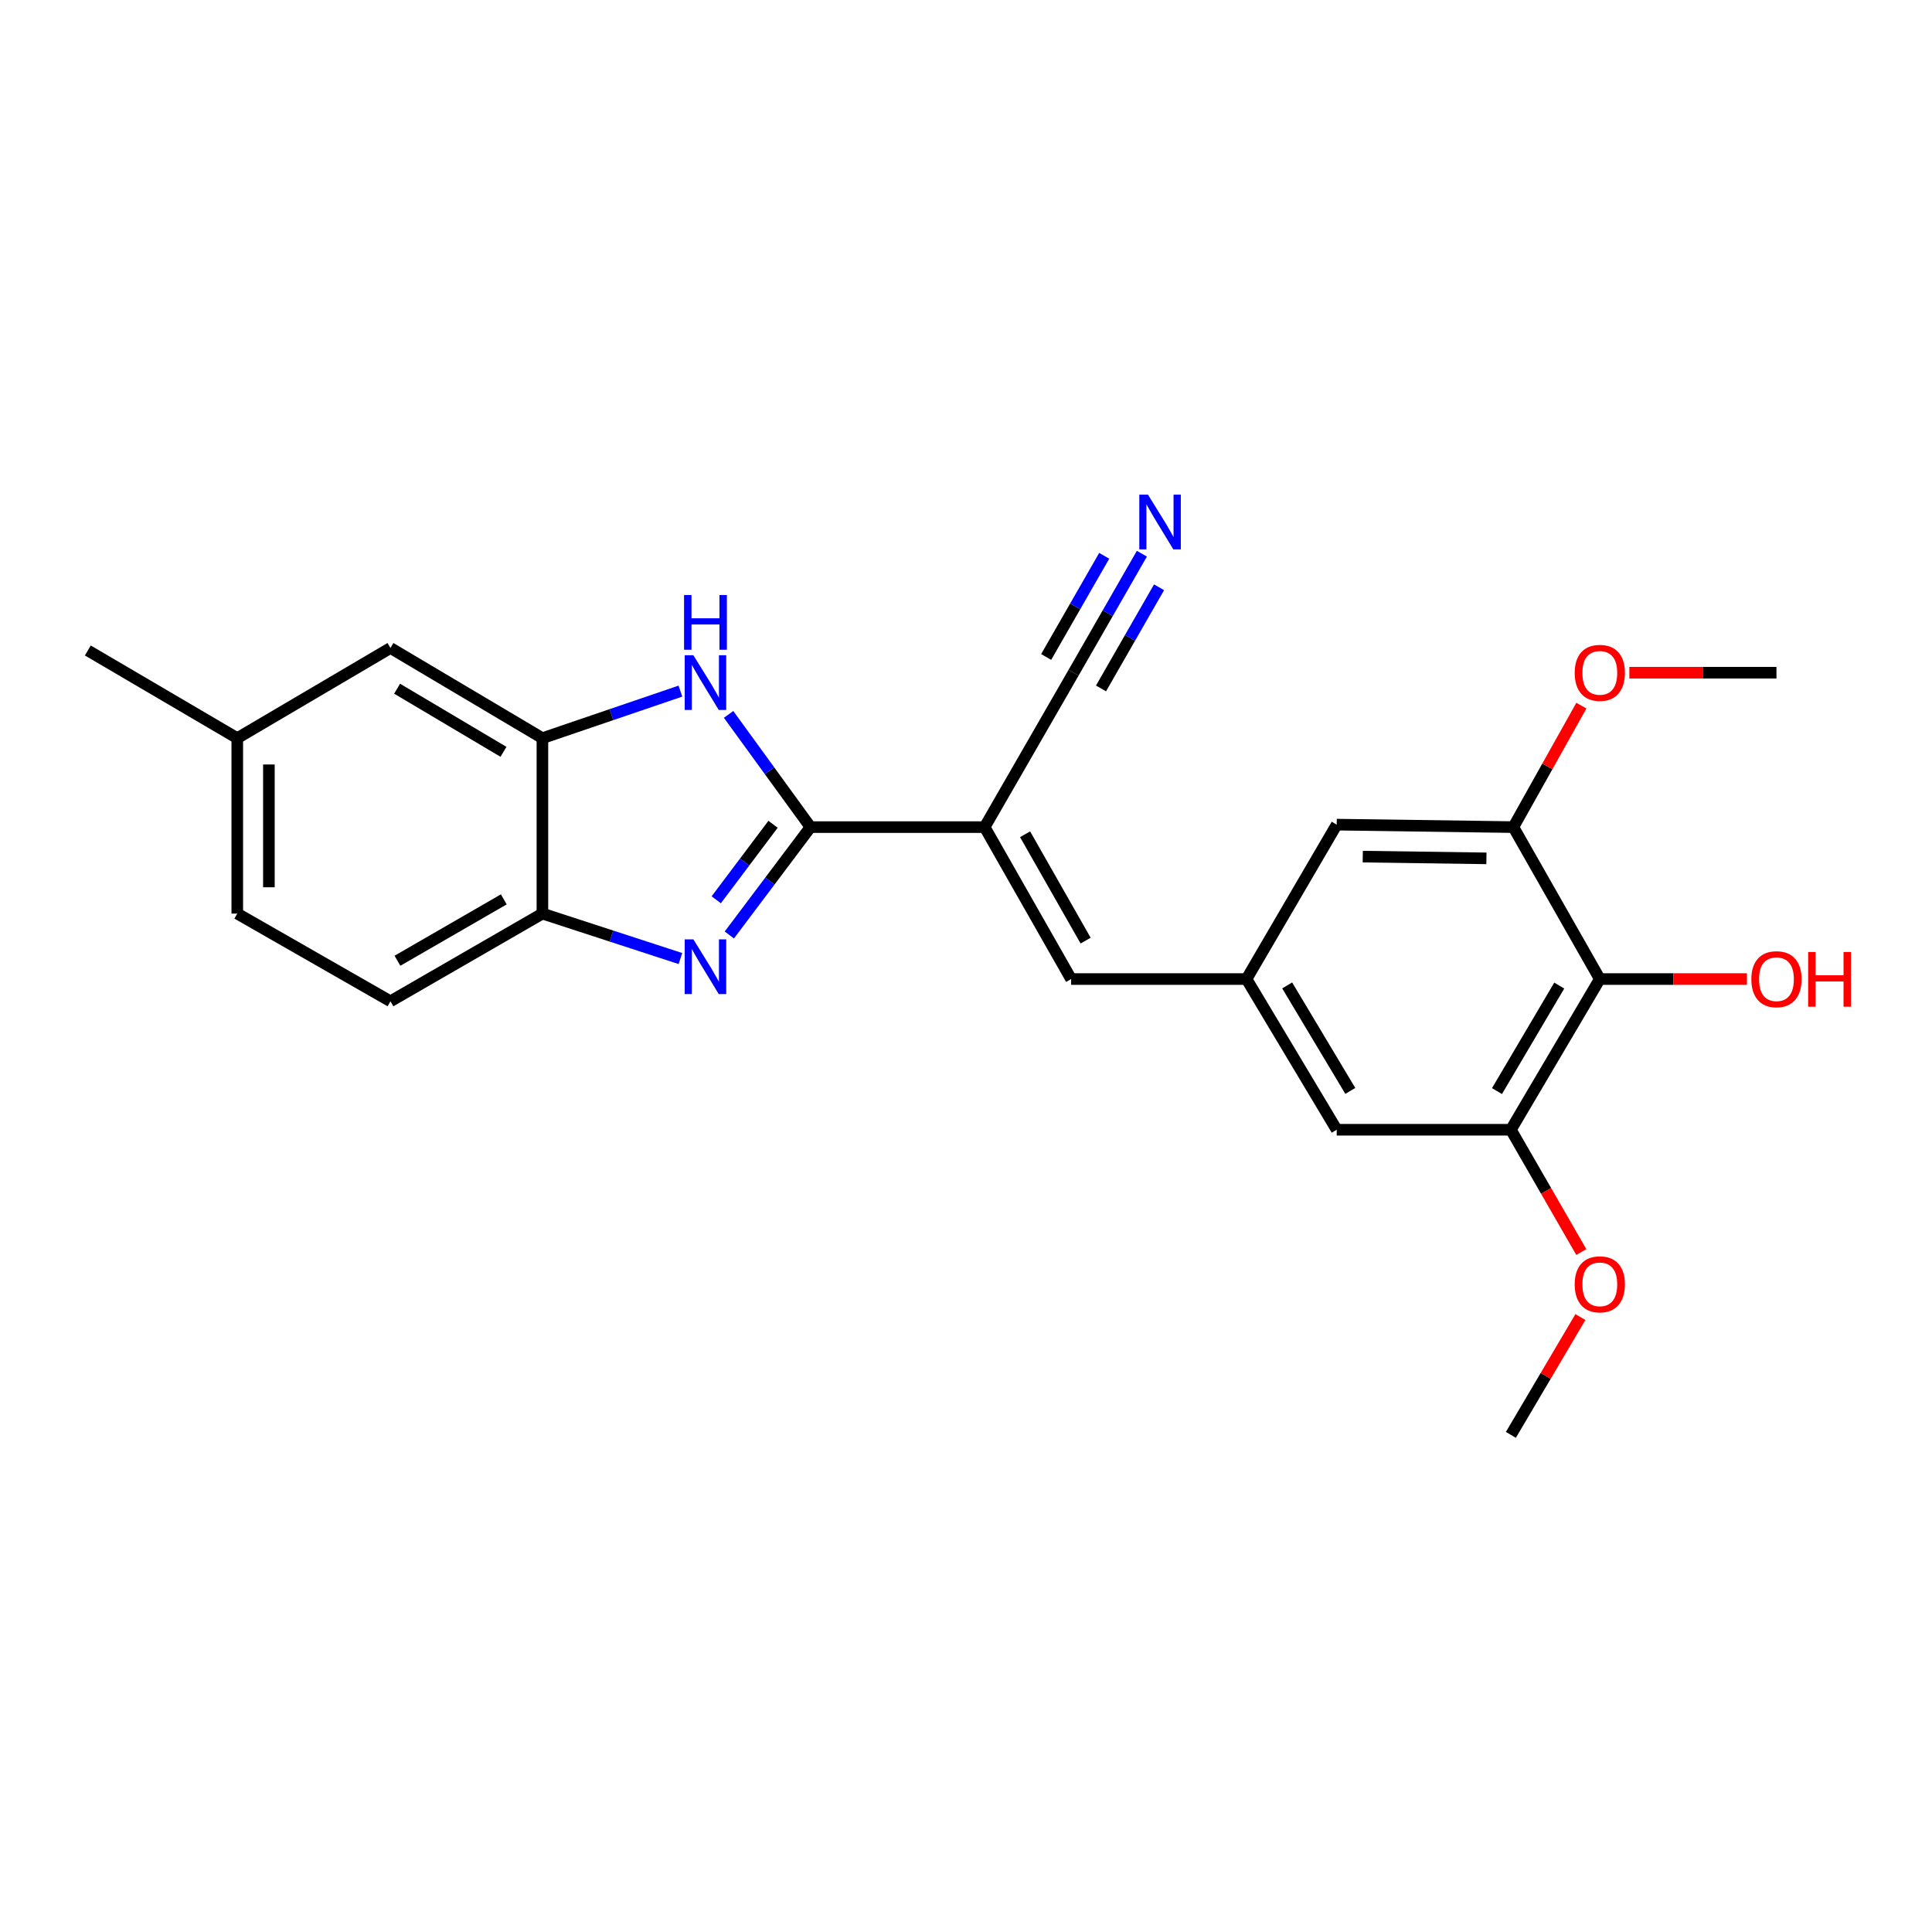 <?xml version='1.0' encoding='iso-8859-1'?>
<svg version='1.1' baseProfile='full'
              xmlns='http://www.w3.org/2000/svg'
                      xmlns:rdkit='http://www.rdkit.org/xml'
                      xmlns:xlink='http://www.w3.org/1999/xlink'
                  xml:space='preserve'
width='1000px' height='1000px' viewBox='0 0 1000 1000'>
<!-- END OF HEADER -->
<rect style='opacity:1.0;fill:#FFFFFF;stroke:none' width='1000' height='1000' x='0' y='0'> </rect>
<path class='bond-0' d='M 419.506,428.113 L 398.504,456.028' style='fill:none;fill-rule:evenodd;stroke:#000000;stroke-width:6px;stroke-linecap:butt;stroke-linejoin:miter;stroke-opacity:1' />
<path class='bond-0' d='M 398.504,456.028 L 377.502,483.943' style='fill:none;fill-rule:evenodd;stroke:#0000FF;stroke-width:6px;stroke-linecap:butt;stroke-linejoin:miter;stroke-opacity:1' />
<path class='bond-0' d='M 400.128,426.649 L 385.427,446.189' style='fill:none;fill-rule:evenodd;stroke:#000000;stroke-width:6px;stroke-linecap:butt;stroke-linejoin:miter;stroke-opacity:1' />
<path class='bond-0' d='M 385.427,446.189 L 370.726,465.729' style='fill:none;fill-rule:evenodd;stroke:#0000FF;stroke-width:6px;stroke-linecap:butt;stroke-linejoin:miter;stroke-opacity:1' />
<path class='bond-1' d='M 419.506,428.113 L 509.648,428.113' style='fill:none;fill-rule:evenodd;stroke:#000000;stroke-width:6px;stroke-linecap:butt;stroke-linejoin:miter;stroke-opacity:1' />
<path class='bond-2' d='M 419.506,428.113 L 398.311,398.942' style='fill:none;fill-rule:evenodd;stroke:#000000;stroke-width:6px;stroke-linecap:butt;stroke-linejoin:miter;stroke-opacity:1' />
<path class='bond-2' d='M 398.311,398.942 L 377.116,369.771' style='fill:none;fill-rule:evenodd;stroke:#0000FF;stroke-width:6px;stroke-linecap:butt;stroke-linejoin:miter;stroke-opacity:1' />
<path class='bond-6' d='M 352.189,496.141 L 316.47,484.506' style='fill:none;fill-rule:evenodd;stroke:#0000FF;stroke-width:6px;stroke-linecap:butt;stroke-linejoin:miter;stroke-opacity:1' />
<path class='bond-6' d='M 316.47,484.506 L 280.752,472.87' style='fill:none;fill-rule:evenodd;stroke:#000000;stroke-width:6px;stroke-linecap:butt;stroke-linejoin:miter;stroke-opacity:1' />
<path class='bond-4' d='M 509.648,428.113 L 554.406,506.754' style='fill:none;fill-rule:evenodd;stroke:#000000;stroke-width:6px;stroke-linecap:butt;stroke-linejoin:miter;stroke-opacity:1' />
<path class='bond-4' d='M 530.584,431.814 L 561.915,486.863' style='fill:none;fill-rule:evenodd;stroke:#000000;stroke-width:6px;stroke-linecap:butt;stroke-linejoin:miter;stroke-opacity:1' />
<path class='bond-7' d='M 509.648,428.113 L 555.688,348.189' style='fill:none;fill-rule:evenodd;stroke:#000000;stroke-width:6px;stroke-linecap:butt;stroke-linejoin:miter;stroke-opacity:1' />
<path class='bond-3' d='M 352.179,357.721 L 316.465,369.897' style='fill:none;fill-rule:evenodd;stroke:#0000FF;stroke-width:6px;stroke-linecap:butt;stroke-linejoin:miter;stroke-opacity:1' />
<path class='bond-3' d='M 316.465,369.897 L 280.752,382.073' style='fill:none;fill-rule:evenodd;stroke:#000000;stroke-width:6px;stroke-linecap:butt;stroke-linejoin:miter;stroke-opacity:1' />
<path class='bond-14' d='M 280.752,382.073 L 202.101,335.398' style='fill:none;fill-rule:evenodd;stroke:#000000;stroke-width:6px;stroke-linecap:butt;stroke-linejoin:miter;stroke-opacity:1' />
<path class='bond-14' d='M 260.602,389.145 L 205.547,356.472' style='fill:none;fill-rule:evenodd;stroke:#000000;stroke-width:6px;stroke-linecap:butt;stroke-linejoin:miter;stroke-opacity:1' />
<path class='bond-24' d='M 280.752,382.073 L 280.752,472.87' style='fill:none;fill-rule:evenodd;stroke:#000000;stroke-width:6px;stroke-linecap:butt;stroke-linejoin:miter;stroke-opacity:1' />
<path class='bond-10' d='M 554.406,506.754 L 645.193,506.754' style='fill:none;fill-rule:evenodd;stroke:#000000;stroke-width:6px;stroke-linecap:butt;stroke-linejoin:miter;stroke-opacity:1' />
<path class='bond-5' d='M 828.06,506.754 L 782.029,584.759' style='fill:none;fill-rule:evenodd;stroke:#000000;stroke-width:6px;stroke-linecap:butt;stroke-linejoin:miter;stroke-opacity:1' />
<path class='bond-5' d='M 807.061,510.138 L 774.84,564.742' style='fill:none;fill-rule:evenodd;stroke:#000000;stroke-width:6px;stroke-linecap:butt;stroke-linejoin:miter;stroke-opacity:1' />
<path class='bond-16' d='M 828.06,506.754 L 866.133,506.754' style='fill:none;fill-rule:evenodd;stroke:#000000;stroke-width:6px;stroke-linecap:butt;stroke-linejoin:miter;stroke-opacity:1' />
<path class='bond-16' d='M 866.133,506.754 L 904.207,506.754' style='fill:none;fill-rule:evenodd;stroke:#FF0000;stroke-width:6px;stroke-linecap:butt;stroke-linejoin:miter;stroke-opacity:1' />
<path class='bond-26' d='M 828.06,506.754 L 783.311,428.113' style='fill:none;fill-rule:evenodd;stroke:#000000;stroke-width:6px;stroke-linecap:butt;stroke-linejoin:miter;stroke-opacity:1' />
<path class='bond-15' d='M 280.752,472.87 L 202.101,518.264' style='fill:none;fill-rule:evenodd;stroke:#000000;stroke-width:6px;stroke-linecap:butt;stroke-linejoin:miter;stroke-opacity:1' />
<path class='bond-15' d='M 260.774,465.506 L 205.718,497.282' style='fill:none;fill-rule:evenodd;stroke:#000000;stroke-width:6px;stroke-linecap:butt;stroke-linejoin:miter;stroke-opacity:1' />
<path class='bond-11' d='M 555.688,348.189 L 573.359,317.391' style='fill:none;fill-rule:evenodd;stroke:#000000;stroke-width:6px;stroke-linecap:butt;stroke-linejoin:miter;stroke-opacity:1' />
<path class='bond-11' d='M 573.359,317.391 L 591.03,286.593' style='fill:none;fill-rule:evenodd;stroke:#0000FF;stroke-width:6px;stroke-linecap:butt;stroke-linejoin:miter;stroke-opacity:1' />
<path class='bond-11' d='M 569.882,356.334 L 584.902,330.155' style='fill:none;fill-rule:evenodd;stroke:#000000;stroke-width:6px;stroke-linecap:butt;stroke-linejoin:miter;stroke-opacity:1' />
<path class='bond-11' d='M 584.902,330.155 L 599.923,303.976' style='fill:none;fill-rule:evenodd;stroke:#0000FF;stroke-width:6px;stroke-linecap:butt;stroke-linejoin:miter;stroke-opacity:1' />
<path class='bond-11' d='M 541.493,340.045 L 556.514,313.867' style='fill:none;fill-rule:evenodd;stroke:#000000;stroke-width:6px;stroke-linecap:butt;stroke-linejoin:miter;stroke-opacity:1' />
<path class='bond-11' d='M 556.514,313.867 L 571.535,287.688' style='fill:none;fill-rule:evenodd;stroke:#0000FF;stroke-width:6px;stroke-linecap:butt;stroke-linejoin:miter;stroke-opacity:1' />
<path class='bond-8' d='M 783.311,428.113 L 691.878,426.831' style='fill:none;fill-rule:evenodd;stroke:#000000;stroke-width:6px;stroke-linecap:butt;stroke-linejoin:miter;stroke-opacity:1' />
<path class='bond-8' d='M 769.367,444.284 L 705.364,443.386' style='fill:none;fill-rule:evenodd;stroke:#000000;stroke-width:6px;stroke-linecap:butt;stroke-linejoin:miter;stroke-opacity:1' />
<path class='bond-18' d='M 783.311,428.113 L 800.912,396.676' style='fill:none;fill-rule:evenodd;stroke:#000000;stroke-width:6px;stroke-linecap:butt;stroke-linejoin:miter;stroke-opacity:1' />
<path class='bond-18' d='M 800.912,396.676 L 818.514,365.239' style='fill:none;fill-rule:evenodd;stroke:#FF0000;stroke-width:6px;stroke-linecap:butt;stroke-linejoin:miter;stroke-opacity:1' />
<path class='bond-9' d='M 782.029,584.759 L 691.878,584.759' style='fill:none;fill-rule:evenodd;stroke:#000000;stroke-width:6px;stroke-linecap:butt;stroke-linejoin:miter;stroke-opacity:1' />
<path class='bond-19' d='M 782.029,584.759 L 800.257,616.408' style='fill:none;fill-rule:evenodd;stroke:#000000;stroke-width:6px;stroke-linecap:butt;stroke-linejoin:miter;stroke-opacity:1' />
<path class='bond-19' d='M 800.257,616.408 L 818.484,648.057' style='fill:none;fill-rule:evenodd;stroke:#FF0000;stroke-width:6px;stroke-linecap:butt;stroke-linejoin:miter;stroke-opacity:1' />
<path class='bond-12' d='M 645.193,506.754 L 691.878,426.831' style='fill:none;fill-rule:evenodd;stroke:#000000;stroke-width:6px;stroke-linecap:butt;stroke-linejoin:miter;stroke-opacity:1' />
<path class='bond-13' d='M 645.193,506.754 L 691.878,584.759' style='fill:none;fill-rule:evenodd;stroke:#000000;stroke-width:6px;stroke-linecap:butt;stroke-linejoin:miter;stroke-opacity:1' />
<path class='bond-13' d='M 666.238,510.051 L 698.917,564.655' style='fill:none;fill-rule:evenodd;stroke:#000000;stroke-width:6px;stroke-linecap:butt;stroke-linejoin:miter;stroke-opacity:1' />
<path class='bond-17' d='M 202.101,335.398 L 122.814,382.073' style='fill:none;fill-rule:evenodd;stroke:#000000;stroke-width:6px;stroke-linecap:butt;stroke-linejoin:miter;stroke-opacity:1' />
<path class='bond-20' d='M 202.101,518.264 L 122.814,472.87' style='fill:none;fill-rule:evenodd;stroke:#000000;stroke-width:6px;stroke-linecap:butt;stroke-linejoin:miter;stroke-opacity:1' />
<path class='bond-21' d='M 122.814,382.073 L 45.455,336.68' style='fill:none;fill-rule:evenodd;stroke:#000000;stroke-width:6px;stroke-linecap:butt;stroke-linejoin:miter;stroke-opacity:1' />
<path class='bond-25' d='M 122.814,382.073 L 122.814,472.87' style='fill:none;fill-rule:evenodd;stroke:#000000;stroke-width:6px;stroke-linecap:butt;stroke-linejoin:miter;stroke-opacity:1' />
<path class='bond-25' d='M 139.179,395.693 L 139.179,459.251' style='fill:none;fill-rule:evenodd;stroke:#000000;stroke-width:6px;stroke-linecap:butt;stroke-linejoin:miter;stroke-opacity:1' />
<path class='bond-23' d='M 843.345,348.189 L 881.419,348.189' style='fill:none;fill-rule:evenodd;stroke:#FF0000;stroke-width:6px;stroke-linecap:butt;stroke-linejoin:miter;stroke-opacity:1' />
<path class='bond-23' d='M 881.419,348.189 L 919.493,348.189' style='fill:none;fill-rule:evenodd;stroke:#000000;stroke-width:6px;stroke-linecap:butt;stroke-linejoin:miter;stroke-opacity:1' />
<path class='bond-22' d='M 818.014,681.707 L 800.022,712.197' style='fill:none;fill-rule:evenodd;stroke:#FF0000;stroke-width:6px;stroke-linecap:butt;stroke-linejoin:miter;stroke-opacity:1' />
<path class='bond-22' d='M 800.022,712.197 L 782.029,742.688' style='fill:none;fill-rule:evenodd;stroke:#000000;stroke-width:6px;stroke-linecap:butt;stroke-linejoin:miter;stroke-opacity:1' />
<path  class='atom-1' d='M 358.888 486.203
L 368.168 501.203
Q 369.088 502.683, 370.568 505.363
Q 372.048 508.043, 372.128 508.203
L 372.128 486.203
L 375.888 486.203
L 375.888 514.523
L 372.008 514.523
L 362.048 498.123
Q 360.888 496.203, 359.648 494.003
Q 358.448 491.803, 358.088 491.123
L 358.088 514.523
L 354.408 514.523
L 354.408 486.203
L 358.888 486.203
' fill='#0000FF'/>
<path  class='atom-3' d='M 358.888 339.139
L 368.168 354.139
Q 369.088 355.619, 370.568 358.299
Q 372.048 360.979, 372.128 361.139
L 372.128 339.139
L 375.888 339.139
L 375.888 367.459
L 372.008 367.459
L 362.048 351.059
Q 360.888 349.139, 359.648 346.939
Q 358.448 344.739, 358.088 344.059
L 358.088 367.459
L 354.408 367.459
L 354.408 339.139
L 358.888 339.139
' fill='#0000FF'/>
<path  class='atom-3' d='M 354.068 307.987
L 357.908 307.987
L 357.908 320.027
L 372.388 320.027
L 372.388 307.987
L 376.228 307.987
L 376.228 336.307
L 372.388 336.307
L 372.388 323.227
L 357.908 323.227
L 357.908 336.307
L 354.068 336.307
L 354.068 307.987
' fill='#0000FF'/>
<path  class='atom-12' d='M 594.185 256.024
L 603.465 271.024
Q 604.385 272.504, 605.865 275.184
Q 607.345 277.864, 607.425 278.024
L 607.425 256.024
L 611.185 256.024
L 611.185 284.344
L 607.305 284.344
L 597.345 267.944
Q 596.185 266.024, 594.945 263.824
Q 593.745 261.624, 593.385 260.944
L 593.385 284.344
L 589.705 284.344
L 589.705 256.024
L 594.185 256.024
' fill='#0000FF'/>
<path  class='atom-17' d='M 906.493 506.834
Q 906.493 500.034, 909.853 496.234
Q 913.213 492.434, 919.493 492.434
Q 925.773 492.434, 929.133 496.234
Q 932.493 500.034, 932.493 506.834
Q 932.493 513.714, 929.093 517.634
Q 925.693 521.514, 919.493 521.514
Q 913.253 521.514, 909.853 517.634
Q 906.493 513.754, 906.493 506.834
M 919.493 518.314
Q 923.813 518.314, 926.133 515.434
Q 928.493 512.514, 928.493 506.834
Q 928.493 501.274, 926.133 498.474
Q 923.813 495.634, 919.493 495.634
Q 915.173 495.634, 912.813 498.434
Q 910.493 501.234, 910.493 506.834
Q 910.493 512.554, 912.813 515.434
Q 915.173 518.314, 919.493 518.314
' fill='#FF0000'/>
<path  class='atom-17' d='M 935.893 492.754
L 939.733 492.754
L 939.733 504.794
L 954.213 504.794
L 954.213 492.754
L 958.053 492.754
L 958.053 521.074
L 954.213 521.074
L 954.213 507.994
L 939.733 507.994
L 939.733 521.074
L 935.893 521.074
L 935.893 492.754
' fill='#FF0000'/>
<path  class='atom-19' d='M 815.06 348.269
Q 815.06 341.469, 818.42 337.669
Q 821.78 333.869, 828.06 333.869
Q 834.34 333.869, 837.7 337.669
Q 841.06 341.469, 841.06 348.269
Q 841.06 355.149, 837.66 359.069
Q 834.26 362.949, 828.06 362.949
Q 821.82 362.949, 818.42 359.069
Q 815.06 355.189, 815.06 348.269
M 828.06 359.749
Q 832.38 359.749, 834.7 356.869
Q 837.06 353.949, 837.06 348.269
Q 837.06 342.709, 834.7 339.909
Q 832.38 337.069, 828.06 337.069
Q 823.74 337.069, 821.38 339.869
Q 819.06 342.669, 819.06 348.269
Q 819.06 353.989, 821.38 356.869
Q 823.74 359.749, 828.06 359.749
' fill='#FF0000'/>
<path  class='atom-20' d='M 815.06 664.763
Q 815.06 657.963, 818.42 654.163
Q 821.78 650.363, 828.06 650.363
Q 834.34 650.363, 837.7 654.163
Q 841.06 657.963, 841.06 664.763
Q 841.06 671.643, 837.66 675.563
Q 834.26 679.443, 828.06 679.443
Q 821.82 679.443, 818.42 675.563
Q 815.06 671.683, 815.06 664.763
M 828.06 676.243
Q 832.38 676.243, 834.7 673.363
Q 837.06 670.443, 837.06 664.763
Q 837.06 659.203, 834.7 656.403
Q 832.38 653.563, 828.06 653.563
Q 823.74 653.563, 821.38 656.363
Q 819.06 659.163, 819.06 664.763
Q 819.06 670.483, 821.38 673.363
Q 823.74 676.243, 828.06 676.243
' fill='#FF0000'/>
</svg>
